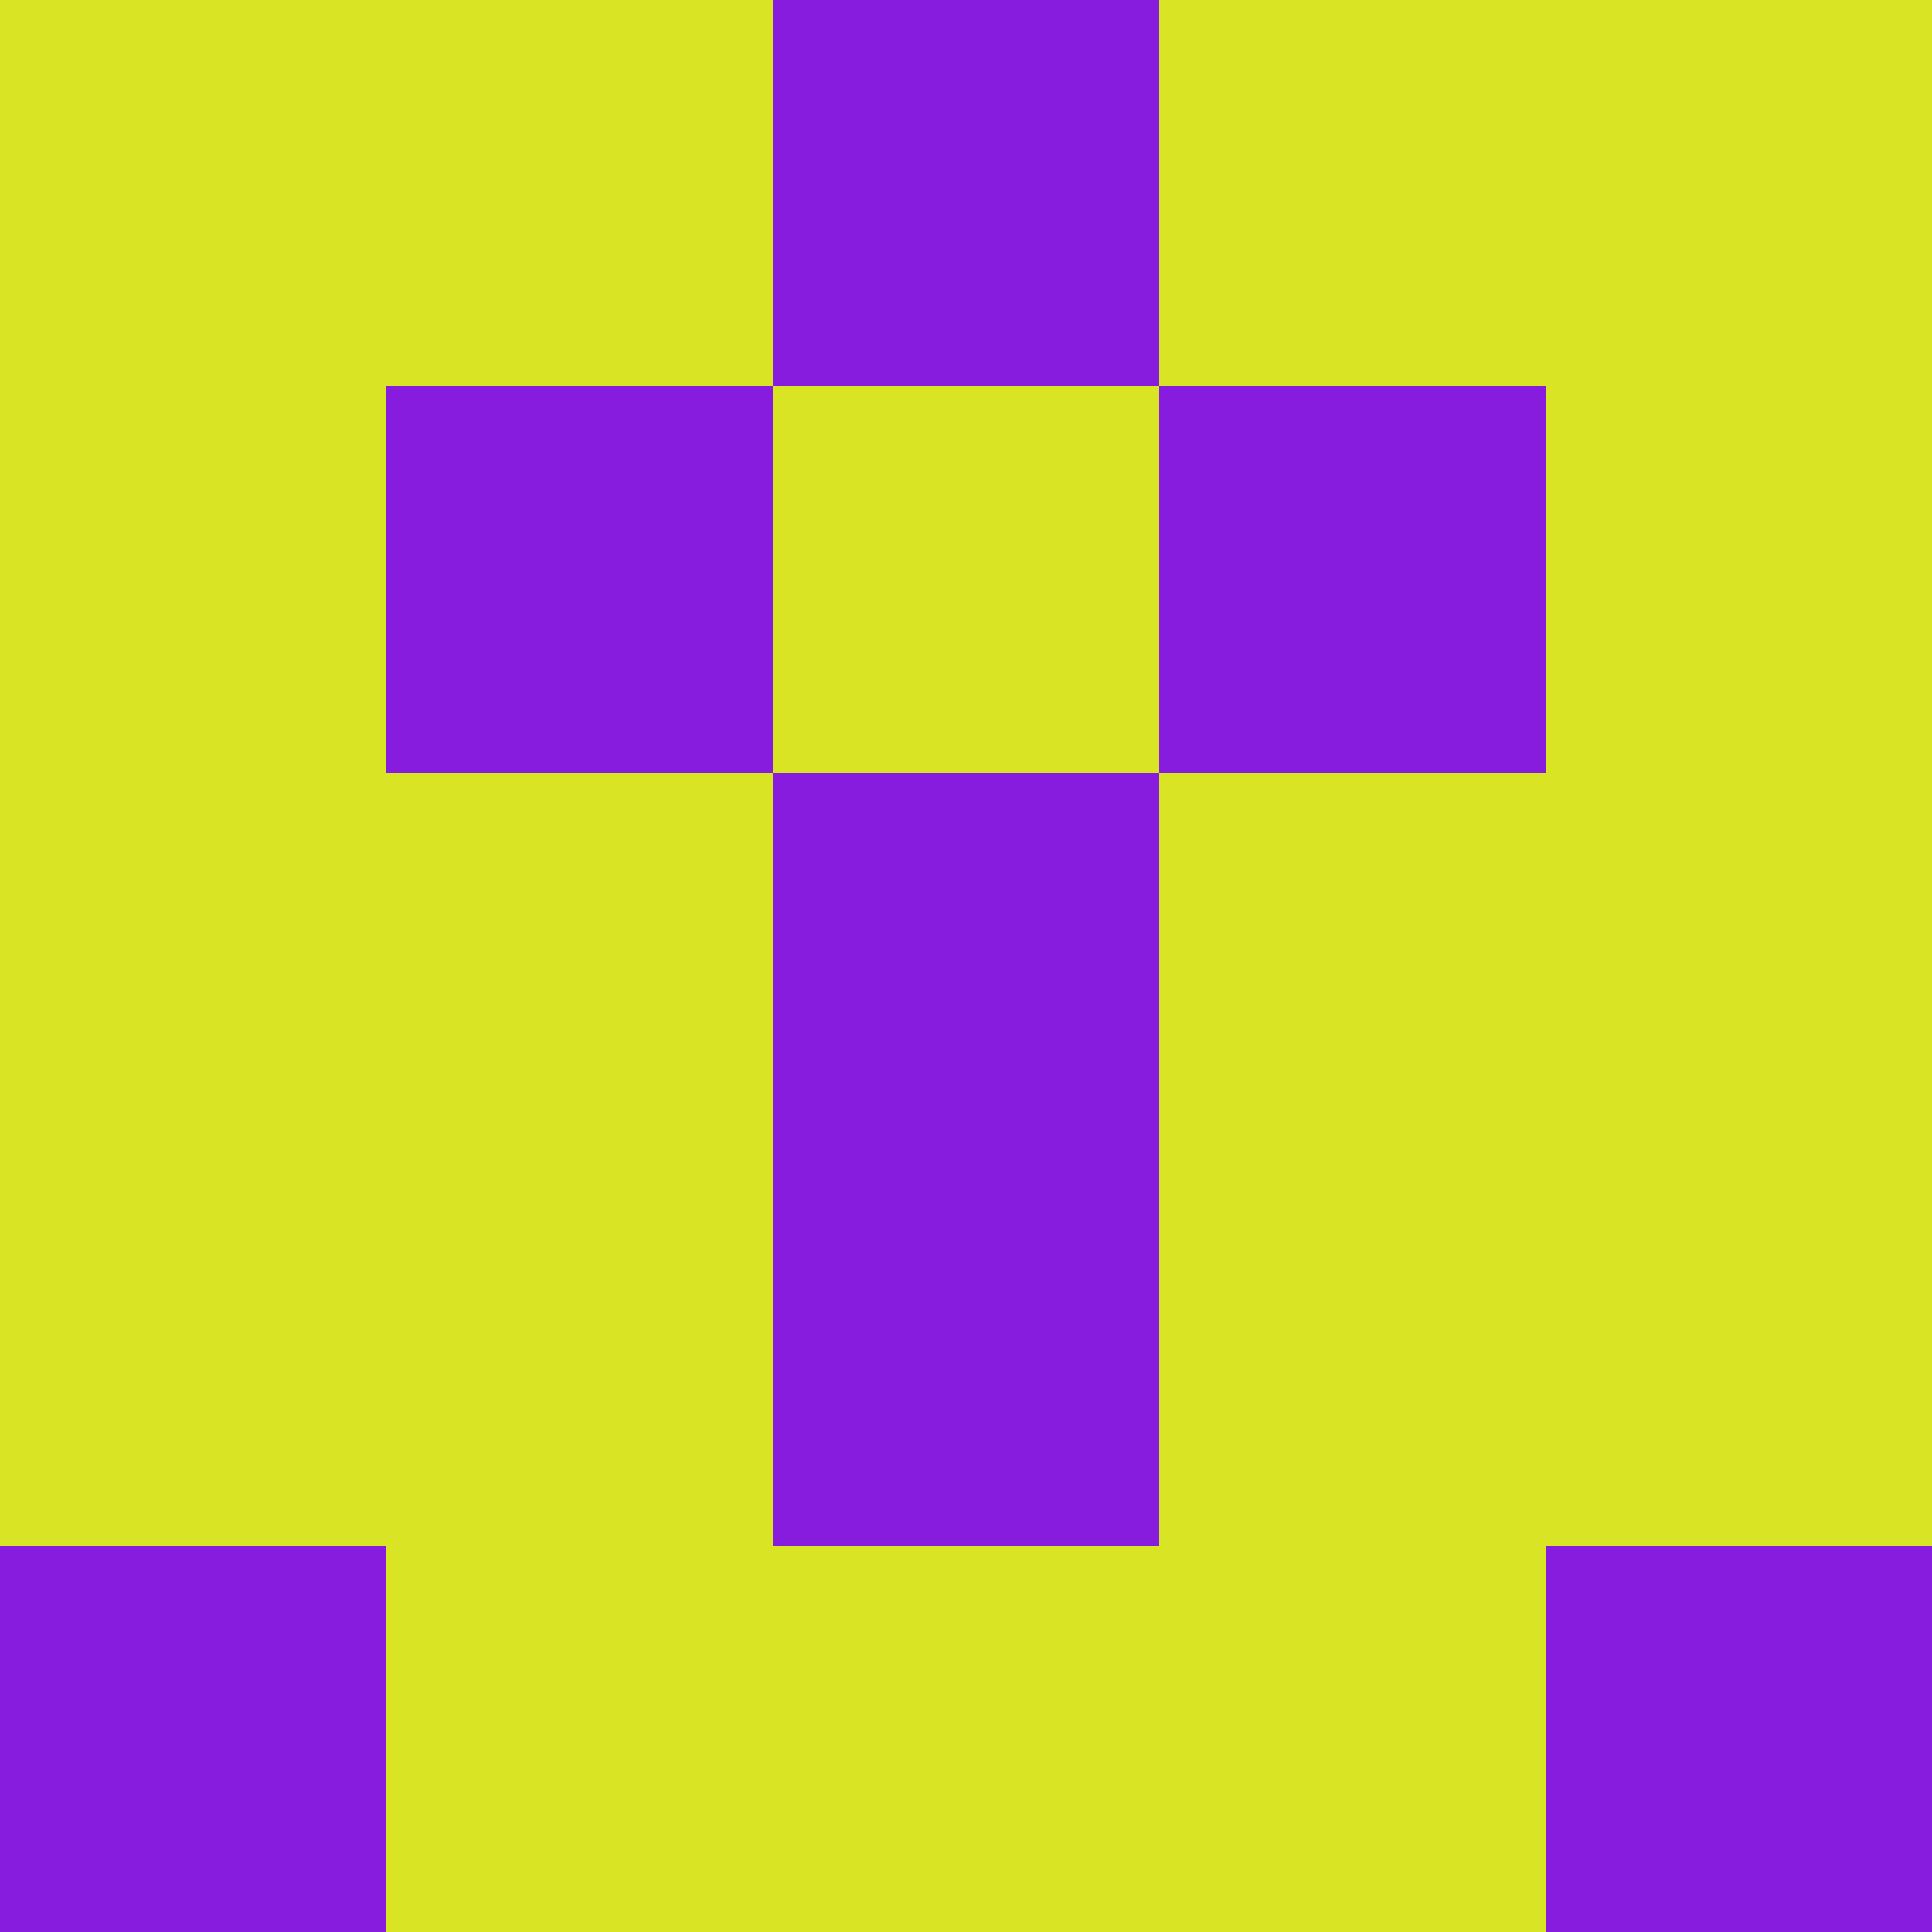 <svg xmlns="http://www.w3.org/2000/svg" viewBox="0 0 5 5" width="24" height="24"><rect width="5" height="5" fill="#871cdf"/><rect x="0" y="0" width="1" height="1" fill="#d9e424"/><rect x="4" y="0" width="1" height="1" fill="#d9e424"/><rect x="1" y="0" width="1" height="1" fill="#d9e424"/><rect x="3" y="0" width="1" height="1" fill="#d9e424"/><rect x="0" y="1" width="1" height="1" fill="#d9e424"/><rect x="4" y="1" width="1" height="1" fill="#d9e424"/><rect x="2" y="1" width="1" height="1" fill="#d9e424"/><rect x="0" y="2" width="1" height="1" fill="#d9e424"/><rect x="4" y="2" width="1" height="1" fill="#d9e424"/><rect x="1" y="2" width="1" height="1" fill="#d9e424"/><rect x="3" y="2" width="1" height="1" fill="#d9e424"/><rect x="0" y="3" width="1" height="1" fill="#d9e424"/><rect x="4" y="3" width="1" height="1" fill="#d9e424"/><rect x="1" y="3" width="1" height="1" fill="#d9e424"/><rect x="3" y="3" width="1" height="1" fill="#d9e424"/><rect x="1" y="4" width="1" height="1" fill="#d9e424"/><rect x="3" y="4" width="1" height="1" fill="#d9e424"/><rect x="2" y="4" width="1" height="1" fill="#d9e424"/></svg>